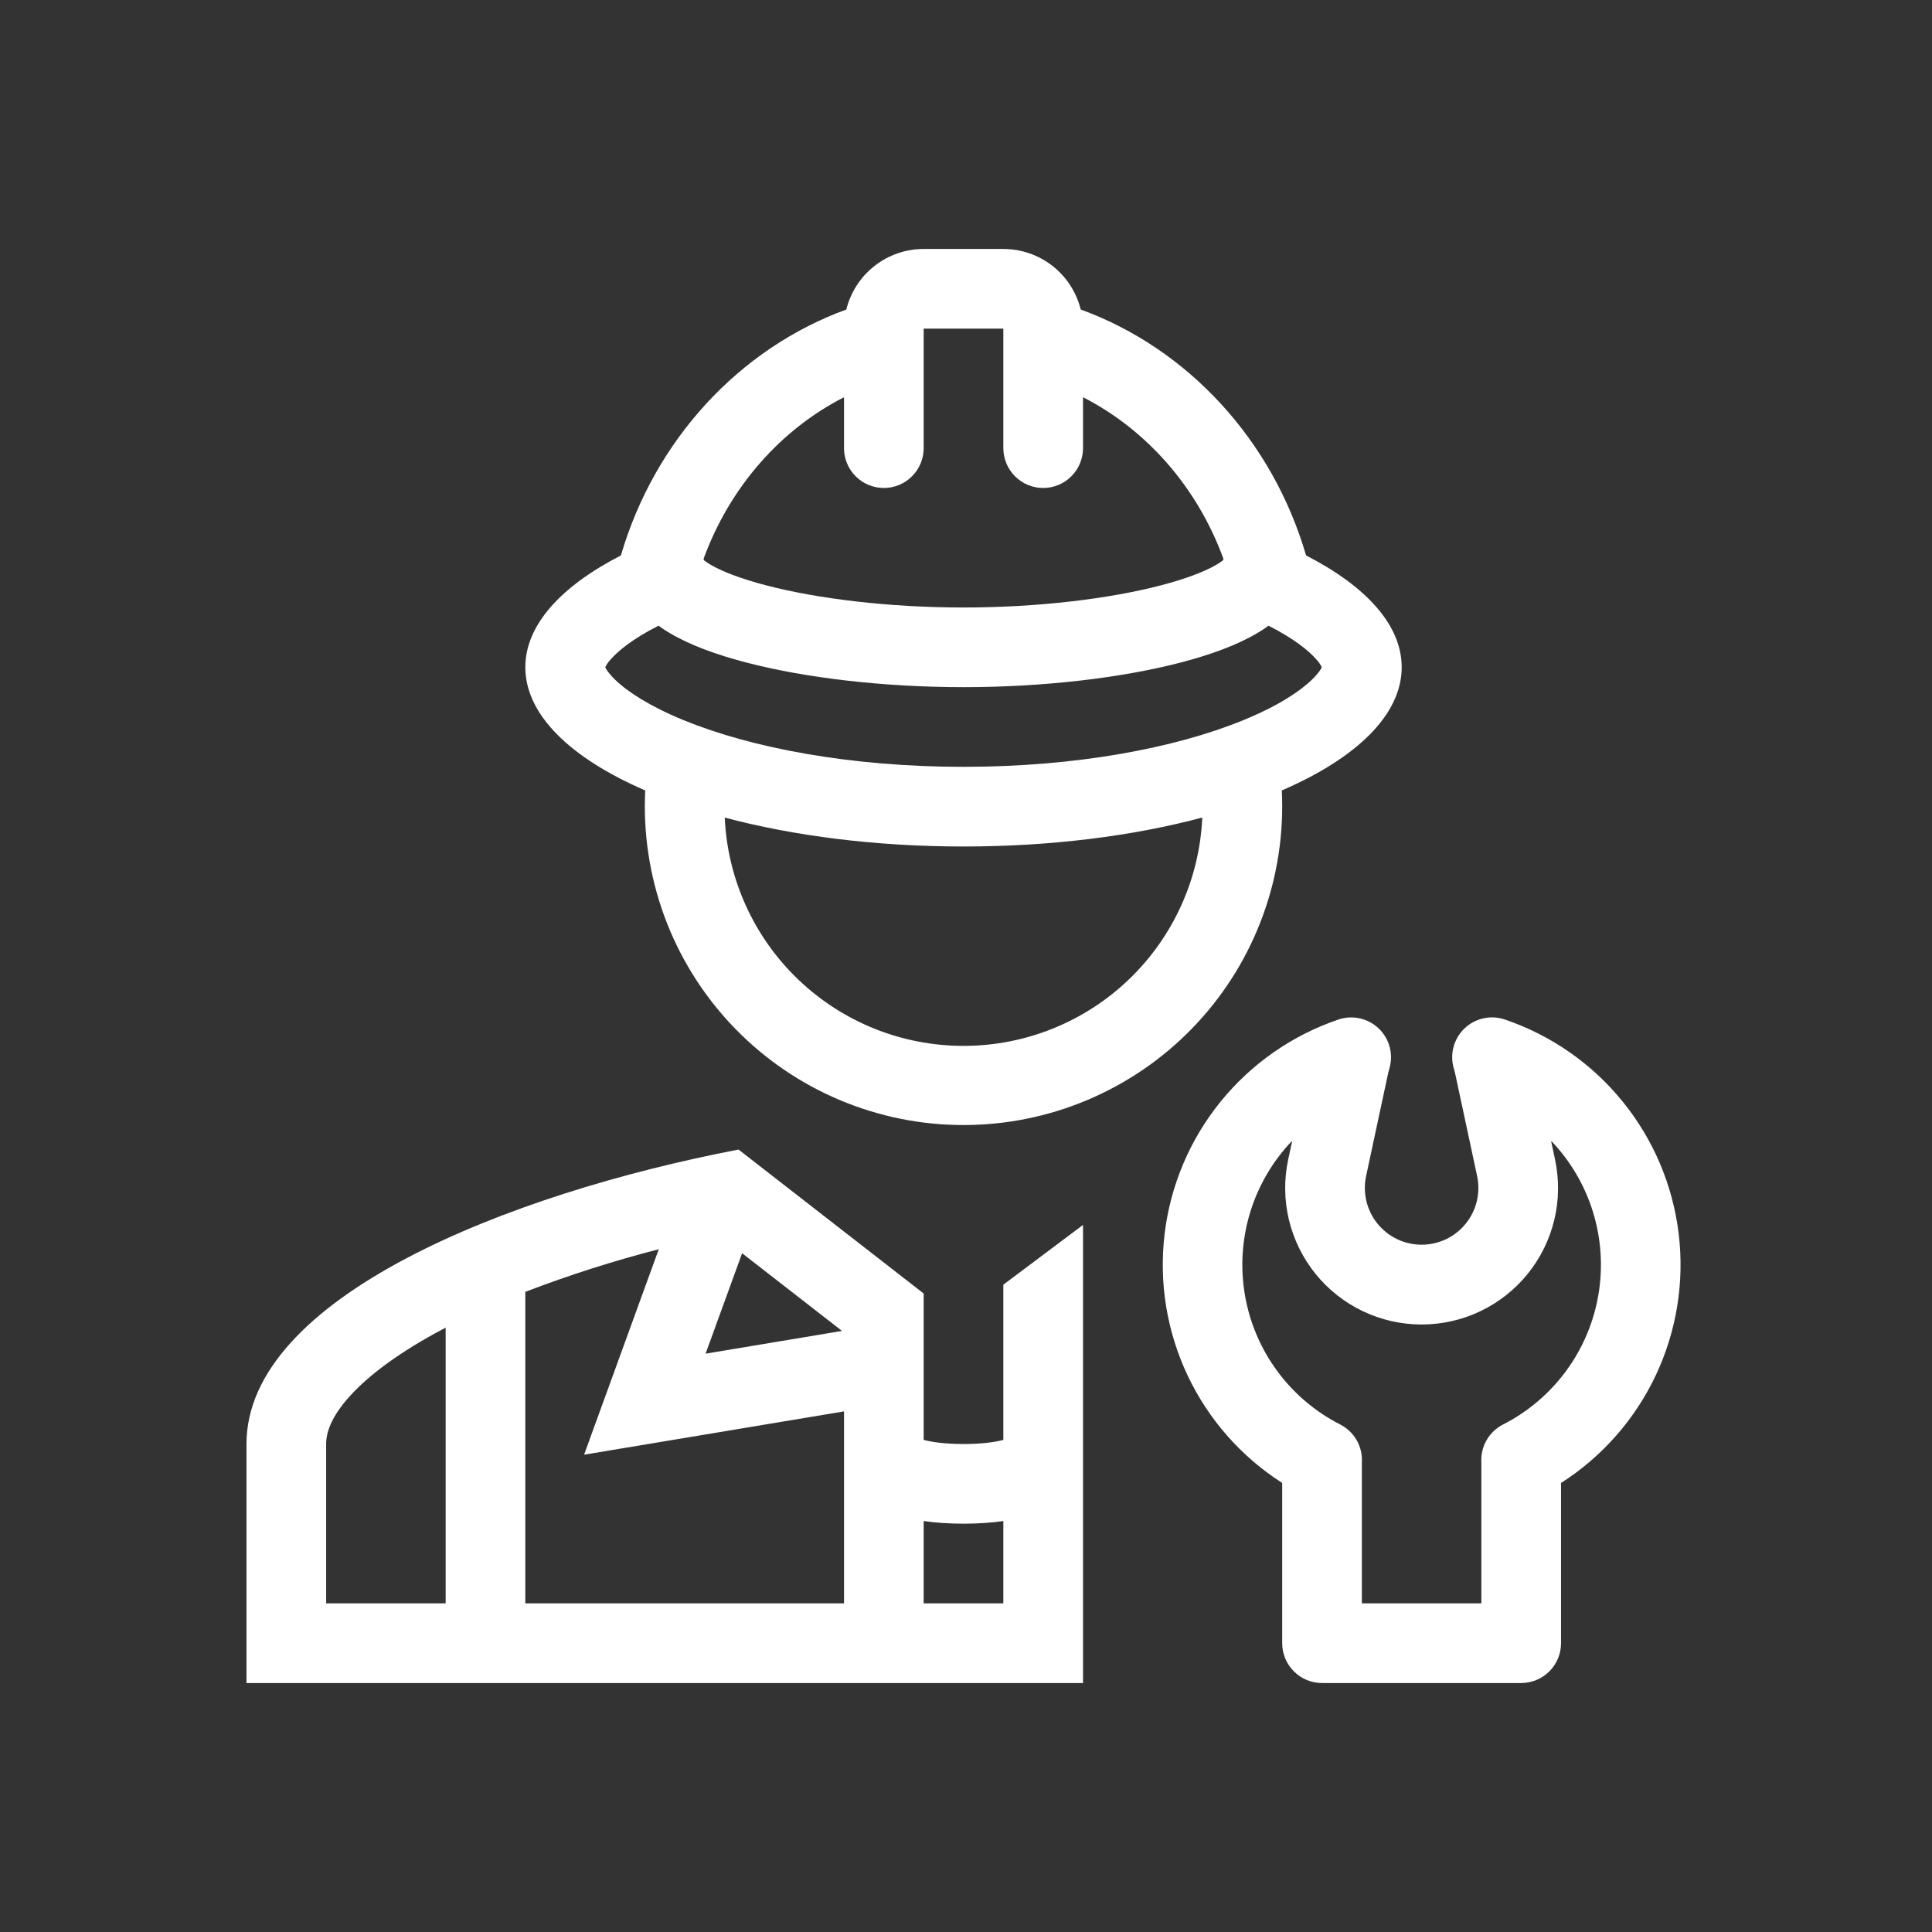 <svg width="97" height="97" viewBox="0 0 97 97" fill="none" xmlns="http://www.w3.org/2000/svg">
<rect x="0" y="0" width="97" height="97" fill="#333333" stroke="none"/>
<path fill-rule="evenodd" clip-rule="evenodd" d="M42.491 15.54C37.095 17.508 32.863 22.11 31.173 27.888C28.171 29.428 26.375 31.38 26.375 33.5C26.375 35.896 28.663 38.074 32.395 39.686C32.382 39.955 32.375 40.227 32.375 40.5C32.377 42.634 32.806 44.746 33.636 46.712C34.467 48.678 35.682 50.458 37.211 51.947C38.74 53.437 40.551 54.605 42.539 55.383C44.526 56.162 46.649 56.535 48.782 56.48C50.916 56.426 53.017 55.946 54.962 55.067C56.907 54.188 58.656 52.93 60.107 51.365C61.559 49.8 62.682 47.96 63.411 45.955C64.141 43.949 64.462 41.818 64.355 39.686C68.087 38.074 70.375 35.896 70.375 33.5C70.375 31.378 68.579 29.428 65.575 27.888C63.887 22.108 59.655 17.508 54.259 15.538C54.044 14.671 53.545 13.9 52.841 13.349C52.137 12.799 51.269 12.5 50.375 12.5H46.375C45.481 12.5 44.613 12.799 43.909 13.35C43.205 13.901 42.706 14.672 42.491 15.54ZM44.375 24.5C44.905 24.5 45.414 24.289 45.789 23.914C46.164 23.539 46.375 23.03 46.375 22.5V16.5H50.375V22.5C50.375 23.03 50.586 23.539 50.961 23.914C51.336 24.289 51.845 24.5 52.375 24.5C52.905 24.5 53.414 24.289 53.789 23.914C54.164 23.539 54.375 23.03 54.375 22.5V19.944C57.549 21.564 60.111 24.45 61.425 28.056L61.409 28.126C61.309 28.204 61.204 28.276 61.095 28.34C60.523 28.68 59.579 29.052 58.271 29.392C55.685 30.066 52.109 30.5 48.375 30.5C44.641 30.5 41.065 30.066 38.479 29.392C37.171 29.052 36.227 28.68 35.655 28.34C35.546 28.276 35.441 28.204 35.341 28.126L35.337 28.108L35.325 28.056C36.639 24.45 39.201 21.562 42.375 19.944V22.5C42.375 23.03 42.586 23.539 42.961 23.914C43.336 24.289 43.845 24.5 44.375 24.5ZM33.063 31.416L32.997 31.448C31.783 32.07 31.049 32.662 30.663 33.104C30.552 33.221 30.458 33.355 30.387 33.5C30.429 33.596 30.551 33.804 30.885 34.128C31.511 34.734 32.627 35.464 34.333 36.162C37.725 37.55 42.689 38.5 48.375 38.5C54.061 38.5 59.025 37.55 62.415 36.16C64.123 35.464 65.239 34.734 65.865 34.128C66.199 33.804 66.321 33.596 66.363 33.5C66.292 33.355 66.198 33.221 66.087 33.104C65.701 32.662 64.967 32.07 63.753 31.448L63.687 31.416C63.512 31.546 63.331 31.666 63.143 31.776C62.109 32.392 60.753 32.88 59.277 33.264C56.297 34.04 52.375 34.5 48.375 34.5C44.375 34.5 40.453 34.04 37.473 33.264C35.997 32.88 34.641 32.392 33.607 31.774C33.419 31.664 33.238 31.544 33.063 31.414M66.383 33.438C66.38 33.438 66.378 33.445 66.377 33.458L66.381 33.442L66.383 33.438ZM30.371 33.45L30.369 33.438L30.373 33.458L30.371 33.45ZM30.371 33.546V33.536V33.542L30.369 33.554L30.371 33.546ZM60.363 41.046C56.915 41.968 52.795 42.5 48.375 42.5C43.955 42.5 39.835 41.966 36.387 41.048C36.525 44.135 37.849 47.049 40.082 49.184C42.315 51.32 45.285 52.511 48.375 52.511C51.465 52.511 54.435 51.32 56.668 49.184C58.901 47.049 60.225 44.133 60.363 41.046ZM69.745 53.688C69.857 53.336 69.869 52.959 69.78 52.6C69.691 52.241 69.504 51.914 69.24 51.655C68.976 51.395 68.645 51.215 68.284 51.132C67.924 51.05 67.547 51.069 67.197 51.188C64.879 51.976 62.83 53.403 61.287 55.304C59.743 57.205 58.768 59.503 58.474 61.934C58.179 64.365 58.576 66.829 59.62 69.044C60.664 71.259 62.312 73.134 64.375 74.454V82.5C64.375 83.03 64.586 83.539 64.961 83.914C65.336 84.289 65.845 84.5 66.375 84.5H76.375C76.905 84.5 77.414 84.289 77.789 83.914C78.164 83.539 78.375 83.03 78.375 82.5V74.456C80.439 73.137 82.088 71.261 83.133 69.046C84.178 66.831 84.576 64.365 84.281 61.934C83.986 59.502 83.01 57.203 81.466 55.302C79.922 53.4 77.872 51.974 75.553 51.186C75.203 51.067 74.826 51.048 74.465 51.13C74.104 51.213 73.773 51.394 73.509 51.653C73.245 51.912 73.058 52.24 72.969 52.599C72.88 52.958 72.892 53.335 73.005 53.688L73.049 53.852L74.163 59.052C74.251 59.467 74.245 59.897 74.146 60.309C74.047 60.722 73.857 61.108 73.589 61.437C73.322 61.767 72.985 62.033 72.602 62.216C72.219 62.398 71.799 62.493 71.375 62.493C70.951 62.493 70.531 62.398 70.148 62.216C69.765 62.033 69.428 61.767 69.161 61.437C68.893 61.108 68.703 60.722 68.604 60.309C68.505 59.897 68.499 59.467 68.587 59.052L69.701 53.852L69.745 53.688ZM78.073 58.214L77.873 57.27C78.845 58.284 79.567 59.511 79.98 60.853C80.393 62.196 80.486 63.616 80.252 65.001C80.018 66.386 79.463 67.697 78.631 68.829C77.8 69.961 76.715 70.882 75.463 71.52C75.123 71.694 74.839 71.961 74.646 72.291C74.453 72.62 74.358 72.998 74.373 73.38L74.375 73.5V80.5H68.375V73.484L68.377 73.38C68.392 72.998 68.298 72.621 68.105 72.291C67.912 71.961 67.629 71.694 67.289 71.52C66.037 70.882 64.952 69.961 64.121 68.829C63.289 67.697 62.734 66.386 62.5 65.001C62.266 63.616 62.359 62.196 62.772 60.853C63.185 59.511 63.907 58.284 64.879 57.27L64.677 58.214C64.463 59.213 64.475 60.247 64.712 61.24C64.95 62.233 65.406 63.161 66.048 63.956C66.69 64.75 67.502 65.391 68.424 65.831C69.345 66.271 70.354 66.499 71.375 66.499C72.396 66.499 73.405 66.271 74.326 65.831C75.248 65.391 76.06 64.75 76.702 63.956C77.344 63.161 77.8 62.233 78.038 61.24C78.275 60.247 78.287 59.213 78.073 58.214ZM37.081 57.716L46.375 64.944V72.294C46.785 72.398 47.425 72.5 48.375 72.5C49.325 72.5 49.965 72.4 50.375 72.294V64.5L54.375 61.5V84.5H12.375V72.5C12.375 65.178 25.415 59.954 37.081 57.716ZM29.325 73.036L42.375 70.862V80.5H26.375V64.86C28.566 64.02 30.803 63.306 33.075 62.72L29.325 73.036ZM16.375 80.5H22.375V66.658L22.227 66.736C20.099 67.864 18.543 69.014 17.563 70.096C16.603 71.16 16.375 71.946 16.375 72.5V80.5ZM48.375 76.5C47.62 76.497 46.954 76.453 46.375 76.366V80.5H50.375V76.366C49.796 76.453 49.13 76.497 48.375 76.5ZM42.275 66.822L37.259 62.922L35.425 67.964L42.275 66.822Z" fill="white"/>
</svg>
